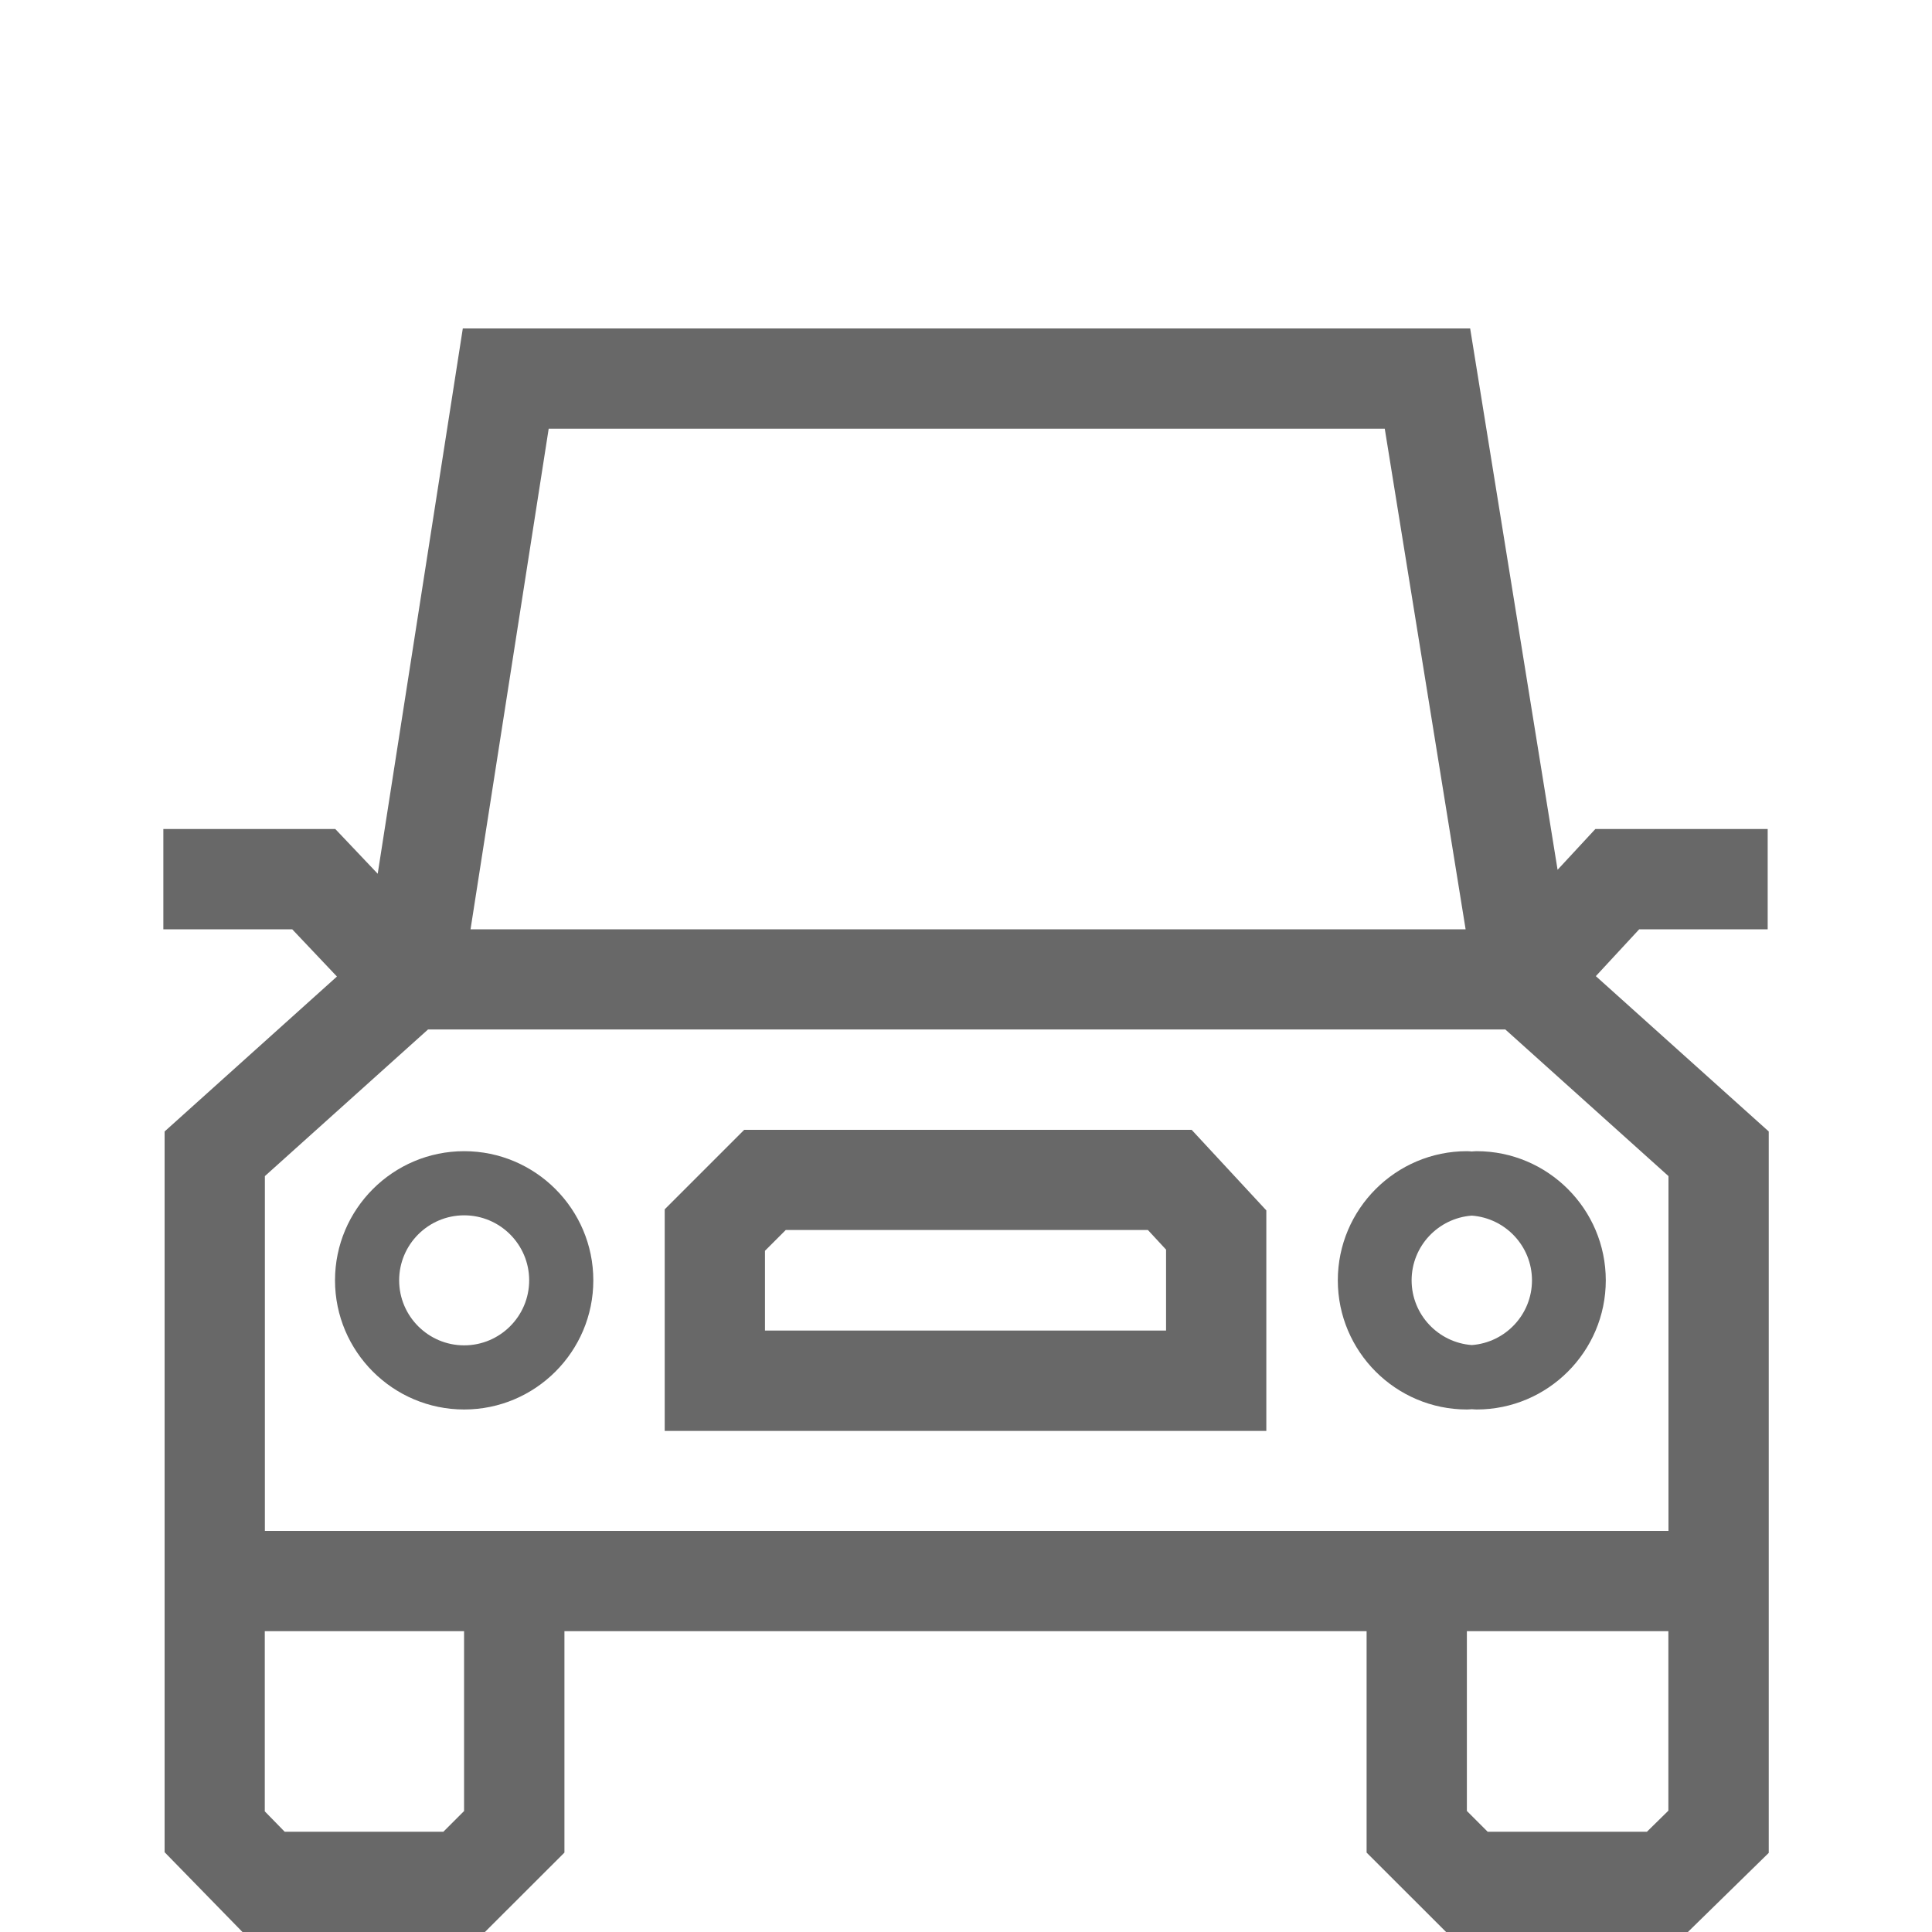 <?xml version="1.0" encoding="utf-8"?>
<!-- Generator: Adobe Illustrator 23.0.4, SVG Export Plug-In . SVG Version: 6.00 Build 0)  -->
<svg version="1.1" id="Layer_1" xmlns="http://www.w3.org/2000/svg" xmlns:xlink="http://www.w3.org/1999/xlink" x="0px" y="0px"
	 viewBox="0 0 200 200" style="enable-background:new 0 0 200 200;" xml:space="preserve">
<style type="text/css">
	.st0{fill:#686868;}
</style>
<g>
	<path class="st0" d="M152.86,119.17c-0.17,0-0.34,0.02-0.5,0.03c-0.17-0.01-0.33-0.03-0.5-0.03c-7.37,0-13.37,6-13.37,13.37
		c0,7.37,6,13.37,13.37,13.37c0.17,0,0.34-0.02,0.5-0.03c0.17,0.01,0.33,0.03,0.5,0.03c7.37,0,13.37-6,13.37-13.37
		C166.23,125.17,160.23,119.17,152.86,119.17z M146.13,132.54c0-3.54,2.75-6.44,6.23-6.7c3.48,0.26,6.23,3.16,6.23,6.7
		s-2.75,6.44-6.23,6.7C148.88,138.98,146.13,136.08,146.13,132.54z"/>
	<path class="st0" d="M165.2,101.05l4.49-4.85h13.3V85.82h-17.84l-3.91,4.22L152.19,34H47.91L39.1,90.45l-4.39-4.63h-17.8V96.2
		h13.34l4.63,4.89l-17.84,16.04v74.61L25.1,200H50.2l8.23-8.22v-22.92h83.04v22.92l8.23,8.22h25.03l8.37-8.19v-74.68L165.2,101.05z
		 M56.8,44.38h86.55l8.37,51.82H48.71L56.8,44.38z M48.05,187.47l-2.15,2.15H29.47l-2.06-2.11v-18.65h20.63V187.47z M172.71,187.44
		l-2.22,2.18H154l-2.15-2.15v-18.61h20.86V187.44z M27.42,158.48v-36.73l16.89-15.18h111.52l16.89,15.18v36.73H27.42z"/>
	<path class="st0" d="M48.05,119.17c-7.37,0-13.37,6-13.37,13.37c0,7.37,6,13.37,13.37,13.37s13.37-6,13.37-13.37
		C61.42,125.17,55.42,119.17,48.05,119.17z M48.05,139.27c-3.71,0-6.73-3.02-6.73-6.73s3.02-6.73,6.73-6.73
		c3.71,0,6.73,3.02,6.73,6.73S51.76,139.27,48.05,139.27z"/>
	<path class="st0" d="M77.04,116.96l-8.23,8.23v22.94h62.28V125.3l-7.73-8.34H77.04z M120.71,137.74H79.19v-8.26l2.15-2.15h37.49
		l1.88,2.03V137.74z"/>
</g>
</svg>
